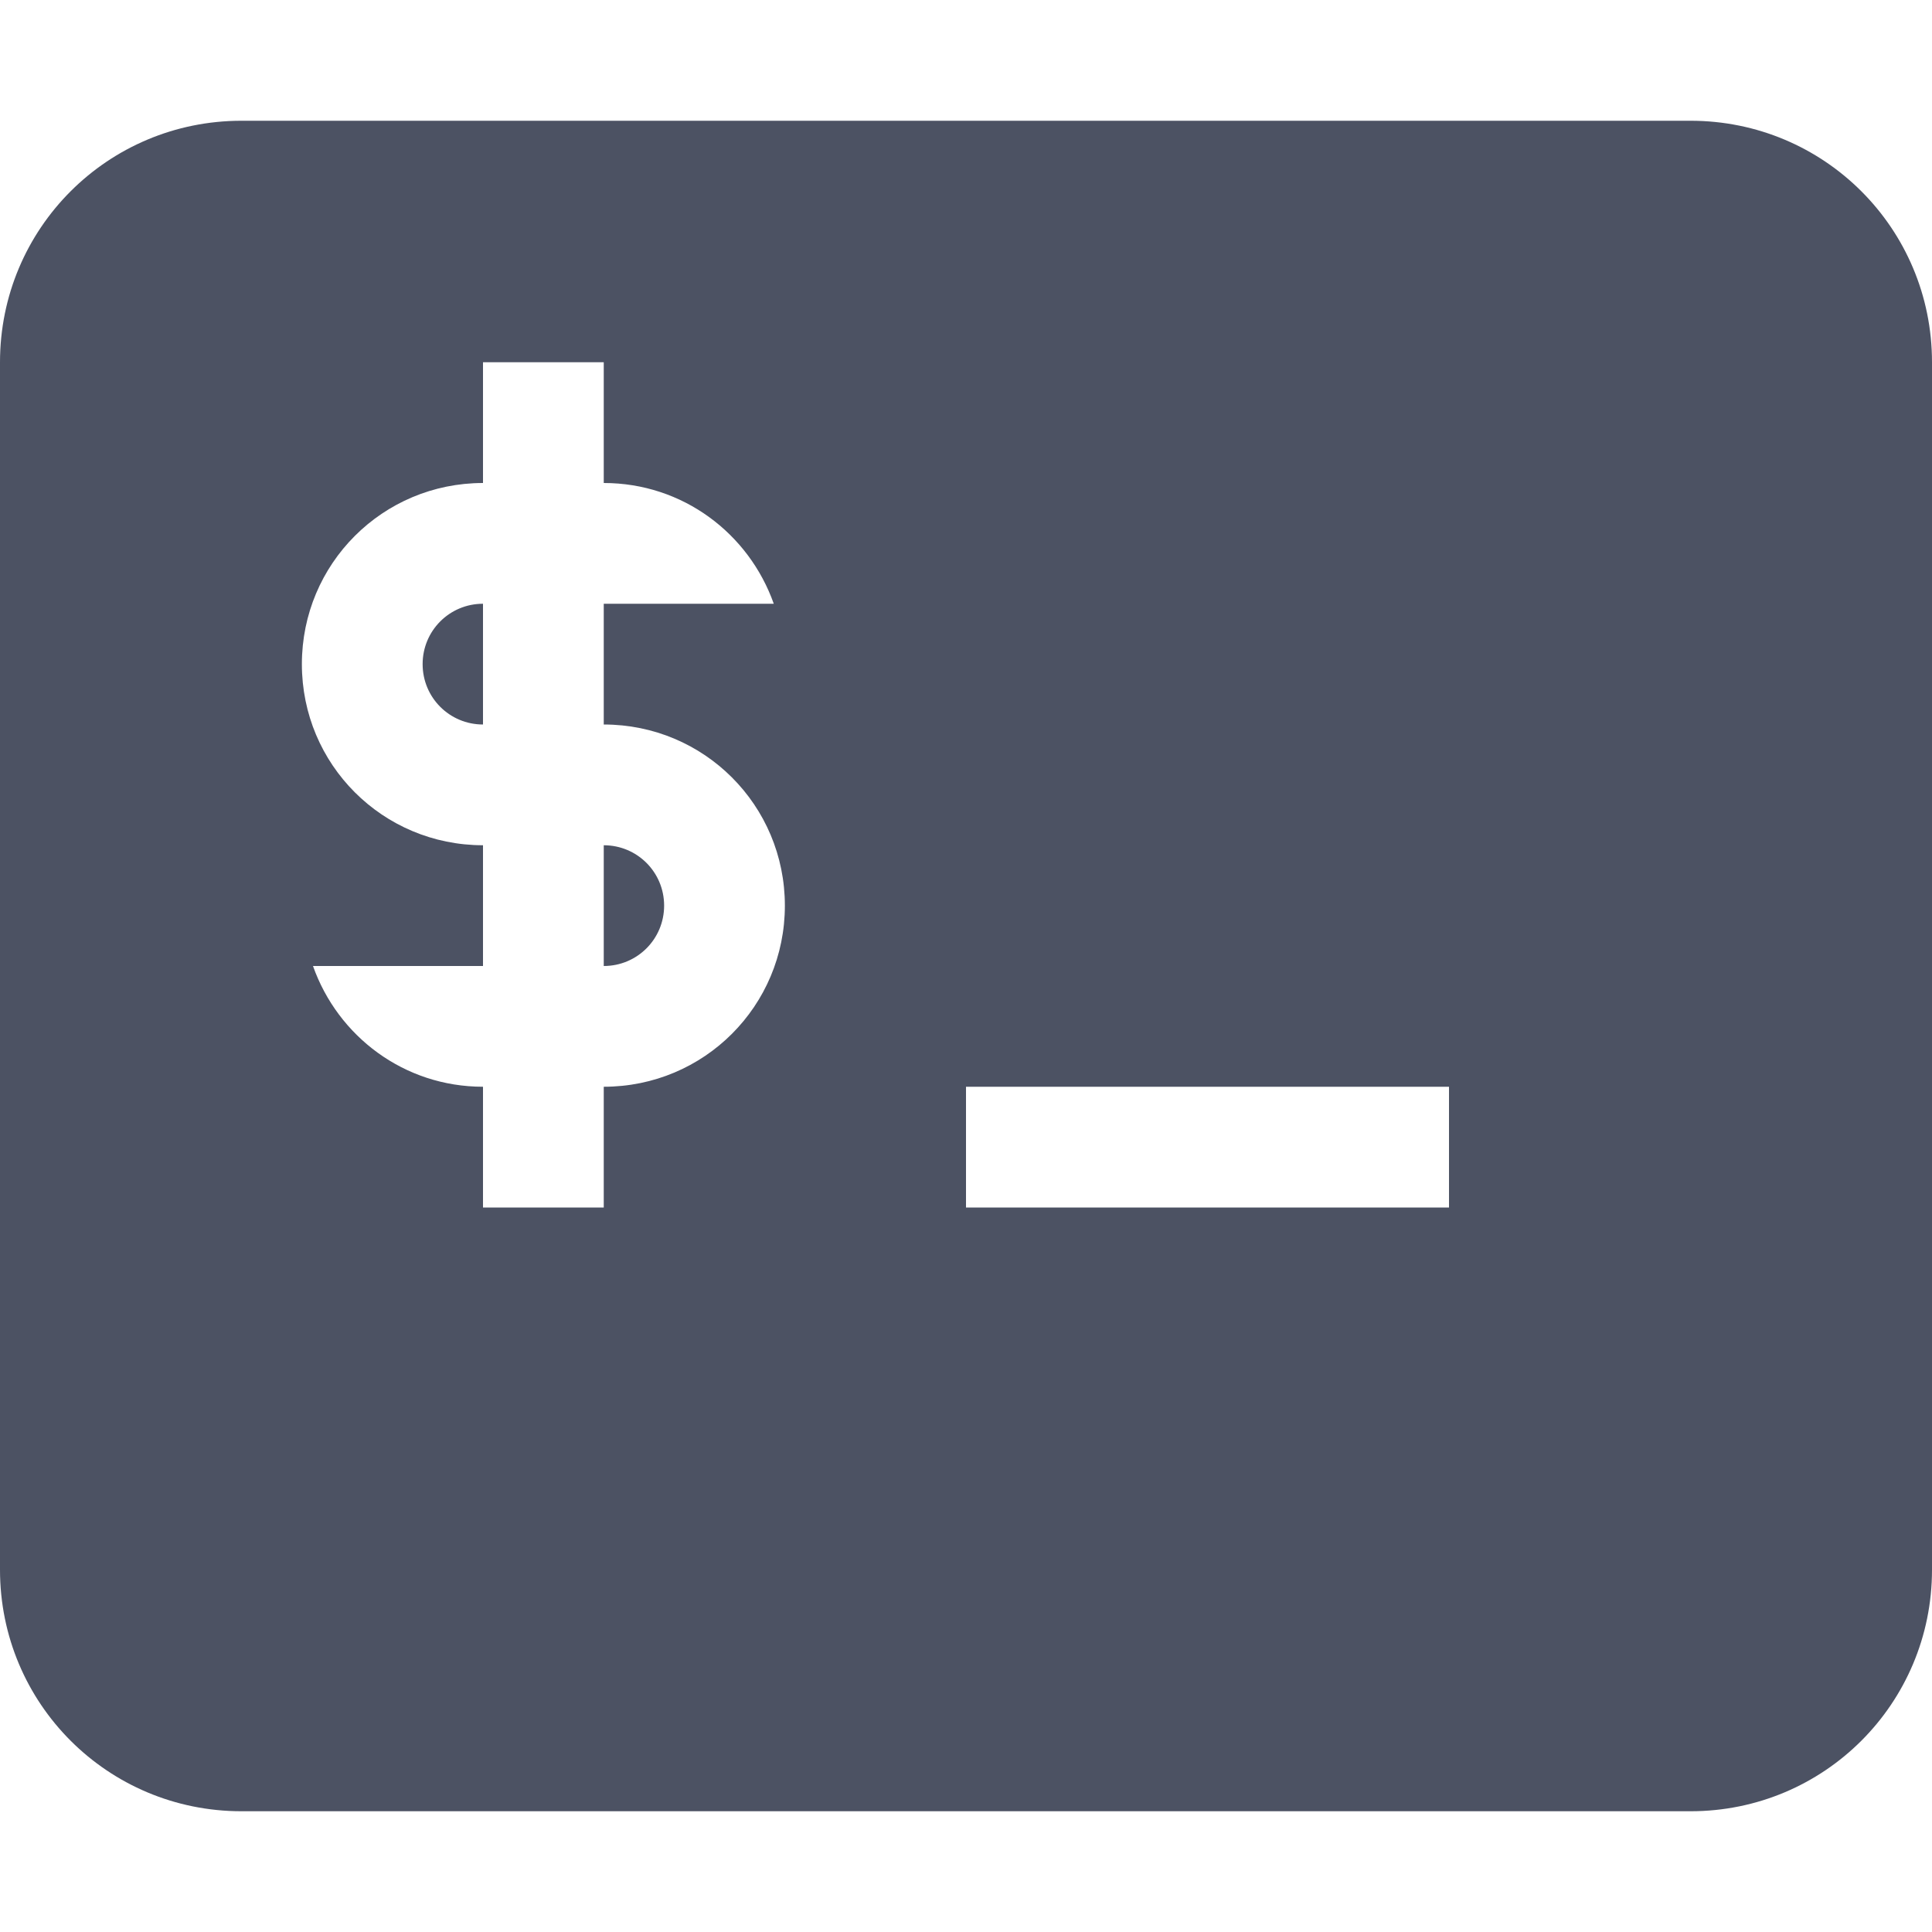 <svg xmlns="http://www.w3.org/2000/svg" width="16" height="16">
    <path d="m 866.031,53 c -1.108,0 -2,0.892 -2,2 v 10 c 0,1.108 0.892,2 2,2 h 12 c 1.108,0 2,-0.892 2,-2 v -10 c 0,-1.108 -0.892,-2 -2,-2 z m 2,2 h 1 v 1 c 0.654,0 1.202,0.418 1.408,1 h -1.408 v 1 c 0.831,0 1.5,0.669 1.5,1.5 0,0.831 -0.669,1.5 -1.5,1.5 v 1 h -1 v -1 c -0.654,0 -1.202,-0.418 -1.408,-1 h 1.408 v -1 c -0.831,0 -1.5,-0.669 -1.5,-1.5 0,-0.831 0.669,-1.5 1.5,-1.5 z m 0,2 c -0.277,0 -0.5,0.223 -0.5,0.5 0,0.277 0.223,0.5 0.5,0.5 z m 1,2 v 1 c 0.277,0 0.5,-0.223 0.5,-0.5 0,-0.277 -0.223,-0.5 -0.5,-0.5 z m 3,2 h 4 v 1 h -4 z" fill="#4c5263" transform="translate(-864.031 -52)"/>
</svg>
